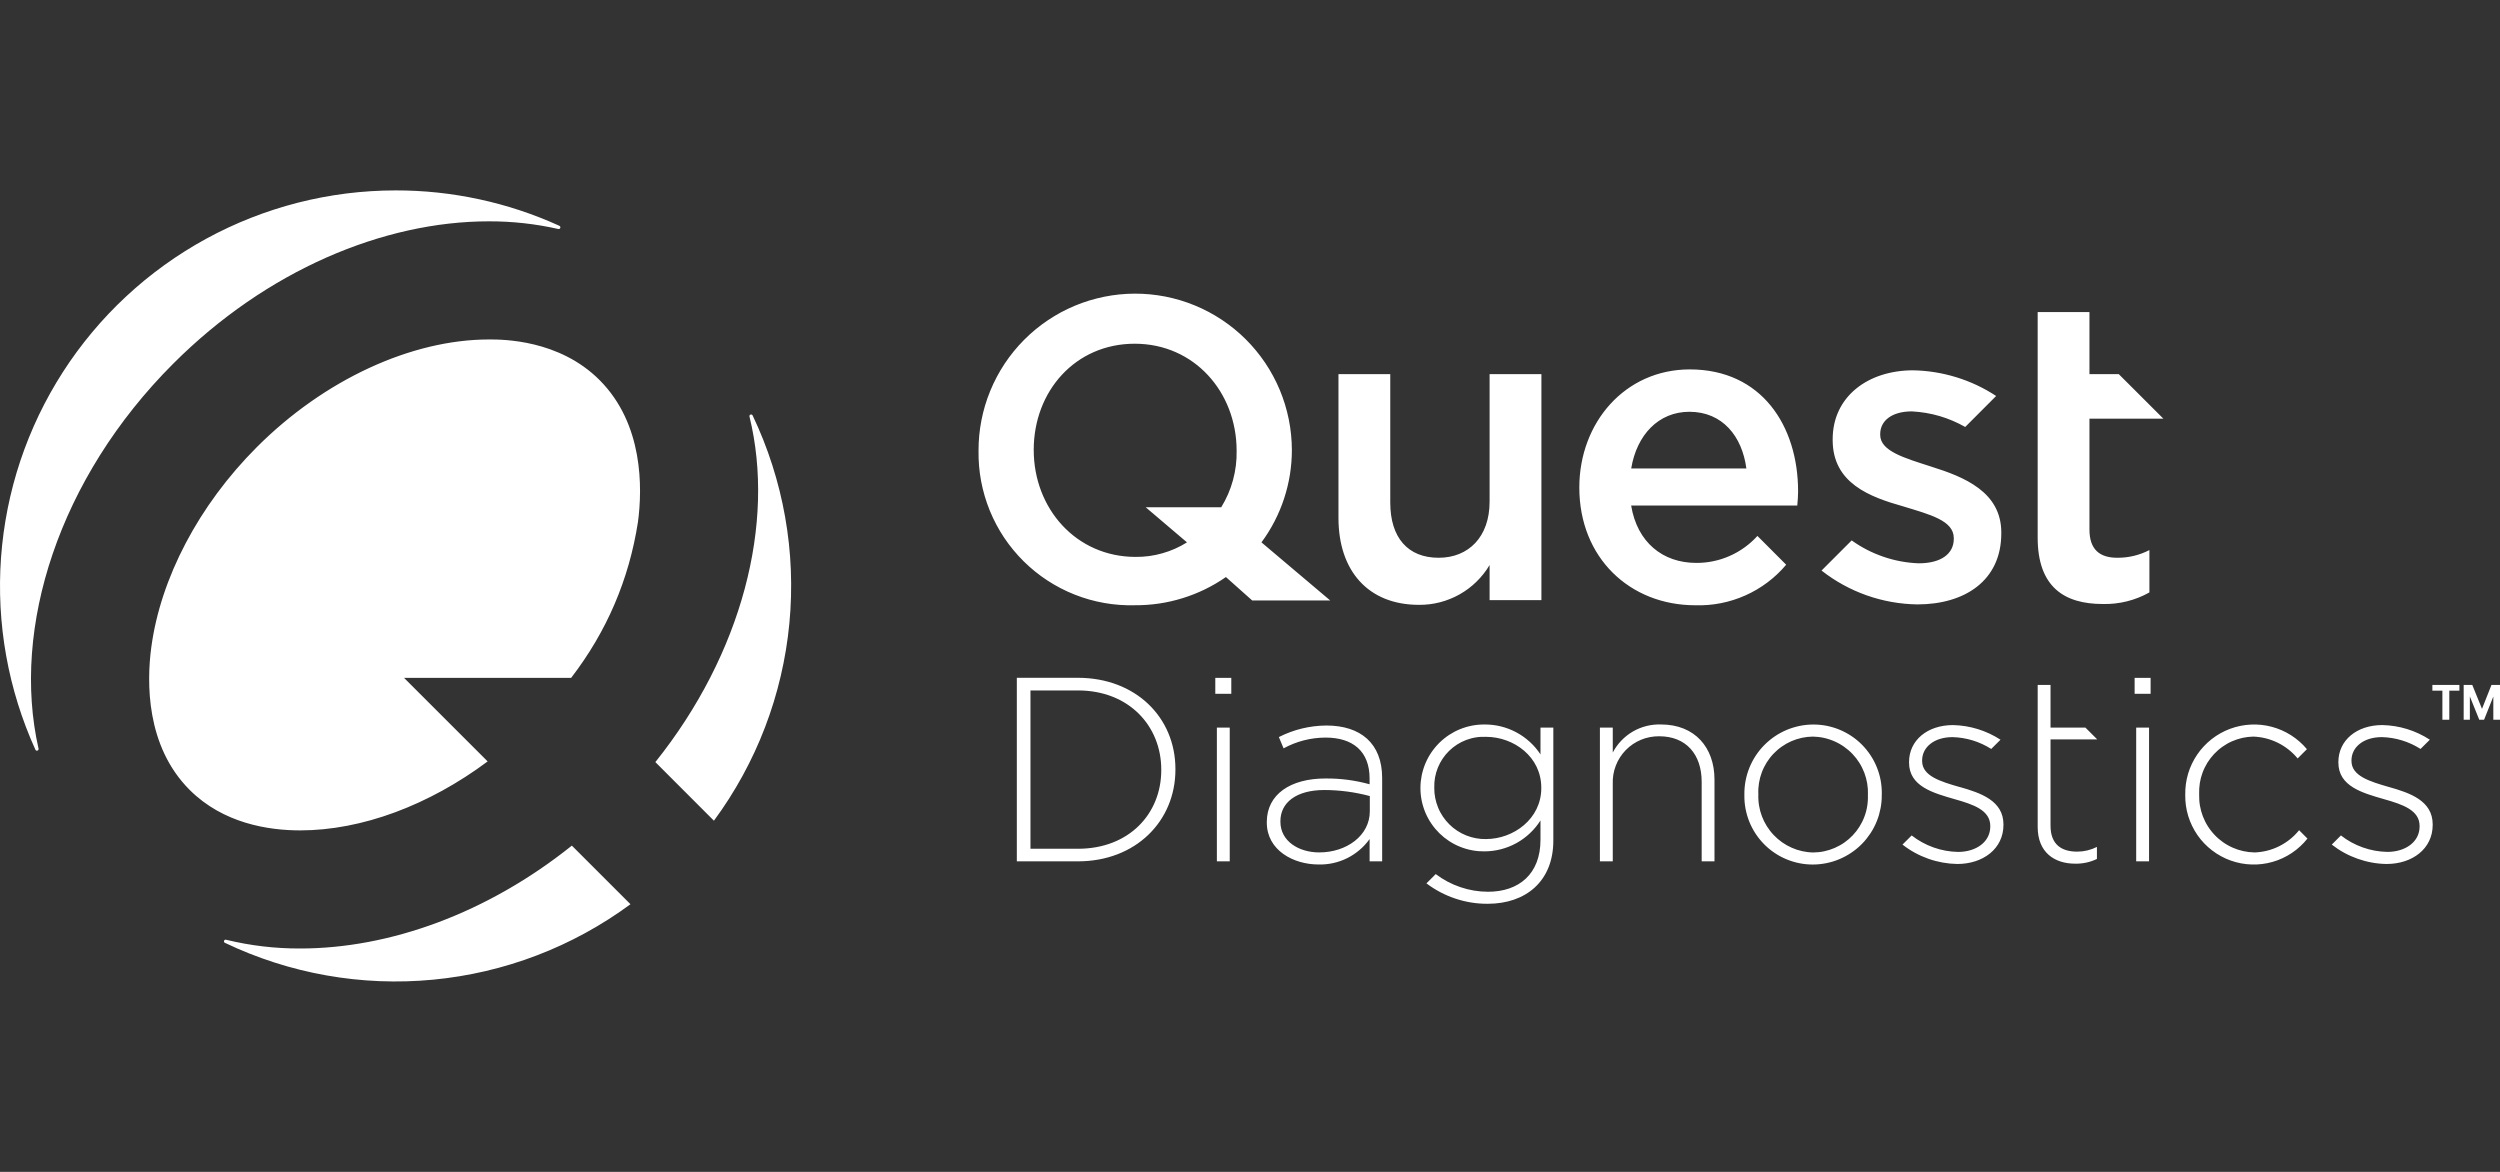 <svg width="160" height="75" viewBox="0 0 160 75" fill="none" xmlns="http://www.w3.org/2000/svg">
<rect x="0" y="0" width="160" height="75" fill="#333333" stroke="none"/>
<path d="M91.49 38.672C91.265 38.699 91.04 38.711 90.813 38.71C87.552 38.71 85.662 36.519 85.662 33.15V23.945H88.977V32.163C88.977 34.409 90.101 35.697 92.073 35.697C93.993 35.697 95.334 34.355 95.334 32.108V23.945H98.65V38.409H95.334V36.162C95.218 36.358 95.091 36.544 94.95 36.722C94.809 36.9 94.659 37.069 94.496 37.227C94.335 37.386 94.163 37.533 93.982 37.669C93.8 37.805 93.611 37.929 93.414 38.04C93.216 38.151 93.013 38.249 92.802 38.333C92.592 38.418 92.377 38.489 92.158 38.546C91.938 38.602 91.716 38.644 91.49 38.672ZM85.133 38.429H80.14L78.459 36.931C77.603 37.525 76.678 37.976 75.682 38.284C74.687 38.592 73.668 38.742 72.626 38.735C72.299 38.744 71.971 38.736 71.645 38.712C71.318 38.688 70.993 38.648 70.671 38.59C70.348 38.533 70.029 38.46 69.713 38.371C69.398 38.281 69.088 38.177 68.783 38.056C68.479 37.936 68.181 37.8 67.89 37.65C67.599 37.499 67.317 37.335 67.042 37.156C66.768 36.977 66.503 36.785 66.248 36.579C65.993 36.373 65.749 36.155 65.516 35.925C65.283 35.694 65.062 35.453 64.854 35.2C64.645 34.948 64.45 34.685 64.267 34.413C64.085 34.14 63.917 33.859 63.764 33.571C63.61 33.281 63.472 32.985 63.347 32.681C63.224 32.378 63.116 32.069 63.023 31.755C62.93 31.441 62.854 31.123 62.793 30.801C62.732 30.479 62.688 30.155 62.66 29.828C62.633 29.502 62.621 29.174 62.626 28.847C62.625 28.519 62.641 28.191 62.671 27.865C62.702 27.537 62.75 27.213 62.813 26.891C62.876 26.569 62.955 26.25 63.049 25.936C63.144 25.621 63.253 25.312 63.379 25.008C63.503 24.705 63.643 24.408 63.797 24.118C63.951 23.828 64.119 23.546 64.3 23.273C64.481 22.999 64.677 22.735 64.884 22.481C65.092 22.226 65.311 21.983 65.543 21.75C65.775 21.517 66.017 21.296 66.27 21.087C66.523 20.878 66.786 20.682 67.059 20.499C67.331 20.316 67.612 20.146 67.901 19.99C68.191 19.835 68.487 19.694 68.79 19.567C69.093 19.441 69.401 19.329 69.715 19.233C70.029 19.138 70.347 19.057 70.669 18.992C70.991 18.927 71.315 18.878 71.642 18.844C71.968 18.812 72.296 18.794 72.624 18.793C72.953 18.793 73.28 18.808 73.607 18.839C73.935 18.871 74.259 18.917 74.581 18.98C74.903 19.043 75.222 19.123 75.537 19.217C75.851 19.312 76.159 19.421 76.464 19.546C76.768 19.671 77.064 19.811 77.355 19.964C77.644 20.118 77.926 20.286 78.2 20.468C78.473 20.649 78.737 20.844 78.992 21.051C79.247 21.259 79.49 21.478 79.723 21.71C79.956 21.942 80.176 22.184 80.385 22.437C80.594 22.691 80.791 22.954 80.974 23.226C81.157 23.498 81.327 23.779 81.482 24.069C81.638 24.358 81.779 24.654 81.906 24.957C82.032 25.26 82.143 25.568 82.239 25.882C82.335 26.196 82.416 26.514 82.481 26.836C82.546 27.157 82.595 27.482 82.628 27.809C82.661 28.136 82.678 28.463 82.68 28.791C82.68 29.321 82.638 29.847 82.556 30.369C82.472 30.892 82.347 31.404 82.182 31.907C82.017 32.41 81.813 32.897 81.57 33.367C81.327 33.837 81.048 34.285 80.733 34.711L85.133 38.429ZM79.144 28.848C79.144 25.091 76.431 21.998 72.624 21.998C68.816 21.998 66.158 25.037 66.158 28.793C66.158 32.549 68.871 35.642 72.68 35.642C73.261 35.647 73.831 35.57 74.389 35.411C74.949 35.253 75.474 35.02 75.967 34.711L73.324 32.464H78.159V32.463C78.494 31.92 78.744 31.341 78.912 30.726C79.079 30.111 79.157 29.485 79.144 28.848ZM88.458 49.792V55.126L87.655 55.125V53.698C87.47 53.958 87.255 54.191 87.013 54.397C86.77 54.604 86.506 54.778 86.222 54.921C85.936 55.062 85.637 55.168 85.326 55.237C85.015 55.305 84.7 55.335 84.382 55.327C82.787 55.327 81.075 54.422 81.075 52.643V52.608C81.075 50.831 82.602 49.823 84.819 49.823C85.781 49.813 86.726 49.937 87.654 50.193V49.823C87.654 48.094 86.597 47.205 84.835 47.205C83.882 47.211 82.987 47.44 82.149 47.894L81.847 47.172C82.802 46.689 83.815 46.443 84.885 46.433C87.081 46.433 88.458 47.578 88.458 49.792ZM87.668 50.948C86.717 50.694 85.75 50.564 84.765 50.561C82.952 50.561 81.946 51.368 81.946 52.559V52.593C81.946 53.834 83.119 54.555 84.43 54.555C86.175 54.555 87.668 53.482 87.668 51.921V50.948ZM19.212 60.704C17.612 60.709 16.032 60.523 14.476 60.146C14.463 60.142 14.451 60.139 14.438 60.139C14.383 60.142 14.349 60.17 14.338 60.223C14.326 60.277 14.344 60.316 14.393 60.34C15.424 60.834 16.484 61.254 17.573 61.603C18.661 61.953 19.768 62.227 20.893 62.426C22.018 62.625 23.152 62.748 24.294 62.794C25.436 62.839 26.576 62.809 27.714 62.7C28.851 62.592 29.977 62.407 31.09 62.147C32.203 61.886 33.293 61.552 34.361 61.144C35.428 60.736 36.464 60.258 37.466 59.709C38.469 59.161 39.431 58.547 40.35 57.87L36.599 54.12C31.19 58.449 24.936 60.704 19.212 60.704ZM31.312 21.725H31.293V21.726C26.332 21.726 20.746 24.302 16.434 28.619C12.727 32.328 10.265 37.007 9.678 41.463C9.391 43.649 9.326 47.74 12.136 50.551C14.281 52.695 17.169 53.145 19.212 53.145C23.155 53.145 27.451 51.535 31.209 48.731L25.858 43.383H36.553C38.829 40.424 40.255 37.1 40.829 33.411C41.12 31.224 41.18 27.132 38.368 24.32C35.783 21.734 32.191 21.725 31.312 21.725ZM11.088 23.273C17.059 17.3 24.543 14.165 31.293 14.165C32.793 14.162 34.275 14.326 35.738 14.657C35.769 14.662 35.796 14.656 35.821 14.637C35.845 14.619 35.859 14.594 35.863 14.564C35.867 14.54 35.862 14.517 35.849 14.496C35.837 14.474 35.819 14.459 35.796 14.45C34.151 13.702 32.445 13.136 30.678 12.755C28.911 12.373 27.124 12.183 25.316 12.186C24.789 12.186 24.263 12.203 23.737 12.236C23.21 12.269 22.686 12.318 22.164 12.383C21.64 12.45 21.12 12.532 20.602 12.63C20.084 12.729 19.57 12.842 19.059 12.973C18.549 13.104 18.042 13.25 17.541 13.412C17.039 13.574 16.544 13.751 16.053 13.945C15.563 14.137 15.078 14.345 14.601 14.569C14.123 14.792 13.653 15.03 13.191 15.282C12.728 15.535 12.273 15.802 11.828 16.083C11.382 16.363 10.945 16.658 10.518 16.966C10.09 17.274 9.673 17.596 9.265 17.929C8.857 18.264 8.461 18.611 8.075 18.97C7.689 19.328 7.314 19.699 6.951 20.082C6.589 20.463 6.238 20.857 5.9 21.262C5.562 21.666 5.237 22.08 4.924 22.505C4.612 22.929 4.313 23.363 4.028 23.806C3.743 24.249 3.472 24.701 3.215 25.161C2.958 25.622 2.715 26.089 2.487 26.564C2.26 27.04 2.047 27.522 1.849 28.01C1.651 28.499 1.469 28.993 1.302 29.492C1.136 29.992 0.984 30.497 0.849 31.007C0.714 31.516 0.595 32.029 0.491 32.547C0.388 33.063 0.301 33.583 0.23 34.105C0.159 34.627 0.105 35.15 0.066 35.676C0.028 36.203 0.006 36.729 0.001 37.256C-0.004 37.782 0.007 38.309 0.034 38.835C0.062 39.361 0.106 39.887 0.166 40.41C0.226 40.934 0.303 41.455 0.396 41.974C0.489 42.492 0.598 43.008 0.723 43.52C0.848 44.032 0.989 44.54 1.146 45.043C1.303 45.545 1.475 46.043 1.663 46.536C1.85 47.029 2.054 47.514 2.272 47.994C2.286 48.017 2.305 48.031 2.329 48.039C2.354 48.047 2.378 48.046 2.402 48.036C2.426 48.026 2.444 48.01 2.456 47.988C2.469 47.965 2.472 47.941 2.467 47.916C0.711 40.191 3.765 30.594 11.088 23.273ZM77.779 44.402H78.803V43.383H77.779V44.402ZM50.247 33.081C50.049 31.957 49.774 30.85 49.426 29.762C49.078 28.675 48.658 27.615 48.166 26.584C48.147 26.552 48.12 26.533 48.083 26.527H48.072C48.011 26.528 47.975 26.559 47.965 26.619V26.62C47.963 26.637 47.965 26.653 47.969 26.669C49.635 33.488 47.5 41.826 41.943 48.774L45.691 52.525C46.369 51.605 46.982 50.644 47.53 49.642C48.078 48.64 48.557 47.606 48.964 46.539C49.372 45.472 49.706 44.383 49.966 43.27C50.227 42.158 50.411 41.034 50.52 39.897C50.628 38.76 50.659 37.621 50.614 36.48C50.569 35.339 50.446 34.205 50.247 33.081ZM77.88 55.126H78.703V46.565H77.88V55.126ZM75.227 49.217V49.254C75.227 52.559 72.68 55.126 68.987 55.126H65.077V43.379H68.987C72.678 43.379 75.227 45.911 75.227 49.217ZM74.321 49.254C74.321 46.47 72.259 44.188 68.987 44.188H65.95V54.321H68.987C72.257 54.321 74.321 52.087 74.321 49.286V49.254ZM106.304 46.366C105.989 46.355 105.678 46.388 105.371 46.465C105.064 46.542 104.775 46.66 104.501 46.819C104.228 46.978 103.983 47.172 103.764 47.4C103.546 47.628 103.363 47.882 103.217 48.163V46.568H102.394V55.126H103.217V50.175C103.214 50.075 103.214 49.976 103.22 49.877C103.226 49.777 103.237 49.68 103.253 49.581C103.269 49.483 103.29 49.386 103.316 49.29C103.342 49.194 103.373 49.099 103.409 49.007C103.444 48.914 103.484 48.823 103.529 48.734C103.574 48.645 103.622 48.559 103.676 48.476C103.73 48.392 103.787 48.311 103.849 48.233C103.911 48.156 103.976 48.081 104.045 48.01C104.115 47.939 104.188 47.871 104.263 47.807C104.34 47.742 104.419 47.683 104.501 47.627C104.584 47.572 104.669 47.521 104.756 47.473C104.843 47.426 104.933 47.383 105.025 47.345C105.117 47.307 105.21 47.274 105.305 47.245C105.4 47.216 105.497 47.193 105.595 47.175C105.692 47.155 105.79 47.142 105.89 47.133C105.989 47.123 106.088 47.121 106.187 47.121C107.915 47.121 108.907 48.281 108.907 50.041V55.126H109.727V49.889C109.727 47.844 108.47 46.366 106.304 46.366ZM152.873 50.362L152.875 50.364C151.652 50.01 150.494 49.658 150.494 48.702V48.669C150.494 47.815 151.264 47.175 152.442 47.175C152.88 47.187 153.31 47.257 153.73 47.386C154.15 47.514 154.543 47.697 154.915 47.932L155.51 47.341C155.057 47.047 154.573 46.82 154.056 46.66C153.541 46.501 153.013 46.416 152.472 46.404C150.812 46.404 149.656 47.393 149.656 48.769V48.803C149.656 50.329 151.199 50.749 152.59 51.15C153.779 51.486 154.854 51.855 154.854 52.861V52.895C154.854 53.884 153.947 54.521 152.79 54.521C152.25 54.511 151.726 54.416 151.219 54.236C150.71 54.056 150.243 53.8 149.819 53.468L149.234 54.054C149.736 54.446 150.287 54.748 150.887 54.96C151.486 55.172 152.103 55.285 152.739 55.295C154.386 55.295 155.692 54.322 155.692 52.796V52.762C155.692 51.251 154.252 50.748 152.873 50.362ZM146.559 53.715C146.343 53.888 146.111 54.037 145.864 54.159C145.617 54.282 145.359 54.377 145.091 54.444C144.822 54.511 144.55 54.549 144.275 54.557L144.271 54.555C144.152 54.553 144.033 54.544 143.915 54.53C143.798 54.516 143.681 54.496 143.566 54.47C143.449 54.444 143.335 54.414 143.222 54.377C143.11 54.339 142.999 54.297 142.892 54.249C142.783 54.201 142.677 54.148 142.574 54.089C142.471 54.032 142.37 53.968 142.273 53.9C142.176 53.831 142.084 53.759 141.992 53.681C141.903 53.604 141.817 53.523 141.737 53.436C141.654 53.35 141.577 53.261 141.505 53.167C141.431 53.074 141.364 52.977 141.3 52.876C141.237 52.776 141.178 52.673 141.126 52.567C141.073 52.461 141.025 52.352 140.982 52.241C140.94 52.131 140.904 52.018 140.872 51.904C140.841 51.79 140.815 51.674 140.795 51.557C140.776 51.44 140.761 51.323 140.754 51.204C140.746 51.086 140.743 50.968 140.746 50.849V50.816C140.742 50.699 140.743 50.583 140.751 50.466C140.757 50.349 140.77 50.231 140.788 50.117C140.807 50 140.831 49.886 140.86 49.773C140.892 49.66 140.927 49.548 140.967 49.439C141.009 49.329 141.054 49.221 141.107 49.116C141.159 49.011 141.215 48.908 141.276 48.809C141.339 48.71 141.406 48.613 141.477 48.521C141.549 48.428 141.625 48.339 141.705 48.254C141.785 48.168 141.87 48.087 141.958 48.01C142.047 47.933 142.138 47.861 142.234 47.794C142.33 47.725 142.429 47.662 142.53 47.604C142.632 47.546 142.736 47.493 142.844 47.446C142.951 47.398 143.06 47.356 143.171 47.32C143.281 47.283 143.395 47.252 143.509 47.226C143.623 47.201 143.739 47.181 143.855 47.167C143.971 47.153 144.088 47.145 144.205 47.142C144.478 47.151 144.747 47.189 145.013 47.255C145.277 47.322 145.532 47.415 145.778 47.536C146.023 47.656 146.252 47.801 146.467 47.971C146.682 48.141 146.876 48.331 147.049 48.541L147.643 47.947C147.498 47.774 147.34 47.613 147.17 47.463C147 47.313 146.819 47.178 146.628 47.056C146.437 46.935 146.238 46.828 146.031 46.738C145.823 46.647 145.61 46.572 145.391 46.514C145.172 46.456 144.949 46.416 144.725 46.391C144.499 46.368 144.273 46.361 144.047 46.373C143.821 46.384 143.596 46.412 143.375 46.458C143.153 46.504 142.935 46.565 142.723 46.645C142.511 46.723 142.307 46.82 142.109 46.929C141.911 47.04 141.723 47.165 141.545 47.305C141.368 47.445 141.2 47.597 141.046 47.762C140.89 47.927 140.749 48.104 140.622 48.291C140.494 48.478 140.382 48.674 140.284 48.879C140.186 49.083 140.105 49.294 140.04 49.51C139.976 49.728 139.928 49.948 139.897 50.173C139.867 50.397 139.853 50.623 139.856 50.849V50.884C139.853 51.111 139.867 51.337 139.899 51.562C139.931 51.787 139.98 52.009 140.047 52.227C140.114 52.445 140.196 52.655 140.296 52.861C140.394 53.064 140.511 53.26 140.639 53.448C140.769 53.634 140.912 53.81 141.069 53.974C141.227 54.139 141.396 54.29 141.577 54.428C141.757 54.566 141.947 54.69 142.147 54.798C142.346 54.907 142.554 54.999 142.769 55.076C142.983 55.152 143.201 55.211 143.425 55.254C143.65 55.296 143.876 55.321 144.101 55.328C144.329 55.335 144.555 55.325 144.781 55.297C145.007 55.269 145.23 55.223 145.448 55.16C145.667 55.098 145.879 55.019 146.086 54.922C146.291 54.827 146.489 54.716 146.678 54.589C146.868 54.463 147.046 54.322 147.212 54.168C147.381 54.014 147.534 53.848 147.676 53.669L147.143 53.133C146.969 53.348 146.775 53.542 146.559 53.715ZM136.616 44.404H137.639V43.383H136.616V44.404ZM98.591 46.568H99.413V53.8C99.413 56.4 97.65 57.842 95.217 57.842C94.509 57.846 93.819 57.736 93.148 57.512C92.476 57.288 91.857 56.962 91.292 56.535L91.887 55.941C92.369 56.306 92.896 56.586 93.468 56.779C94.041 56.973 94.629 57.071 95.234 57.072C97.197 57.072 98.591 55.948 98.591 53.749V52.509C98.4 52.81 98.175 53.084 97.915 53.327C97.656 53.573 97.37 53.782 97.058 53.955C96.745 54.127 96.416 54.259 96.072 54.349C95.726 54.439 95.375 54.485 95.018 54.488C94.885 54.489 94.751 54.484 94.619 54.474C94.486 54.463 94.354 54.444 94.222 54.42C94.091 54.396 93.962 54.365 93.833 54.328C93.705 54.291 93.579 54.247 93.456 54.198C93.331 54.149 93.211 54.093 93.092 54.032C92.974 53.97 92.859 53.903 92.747 53.83C92.635 53.757 92.527 53.679 92.423 53.596C92.319 53.512 92.22 53.423 92.124 53.33C92.029 53.236 91.939 53.139 91.852 53.036C91.767 52.933 91.687 52.828 91.612 52.717C91.536 52.608 91.466 52.494 91.403 52.377C91.339 52.26 91.281 52.139 91.229 52.018C91.177 51.894 91.131 51.769 91.092 51.642C91.052 51.515 91.018 51.386 90.991 51.255C90.964 51.124 90.944 50.993 90.93 50.86C90.916 50.727 90.908 50.594 90.908 50.461V50.427C90.908 50.293 90.915 50.16 90.928 50.027C90.942 49.893 90.962 49.761 90.988 49.629C91.014 49.498 91.049 49.369 91.088 49.24C91.126 49.112 91.172 48.987 91.224 48.863C91.276 48.74 91.333 48.619 91.397 48.501C91.461 48.383 91.53 48.269 91.605 48.158C91.68 48.047 91.76 47.94 91.847 47.837C91.932 47.734 92.022 47.636 92.117 47.541C92.212 47.447 92.312 47.358 92.417 47.274C92.52 47.189 92.629 47.11 92.741 47.036C92.853 46.963 92.968 46.895 93.086 46.832C93.204 46.77 93.326 46.715 93.45 46.664C93.574 46.614 93.7 46.57 93.83 46.532C93.958 46.495 94.088 46.463 94.219 46.438C94.351 46.413 94.484 46.395 94.617 46.383C94.751 46.371 94.884 46.366 95.018 46.367C95.372 46.366 95.721 46.407 96.064 46.492C96.407 46.578 96.735 46.703 97.048 46.871C97.36 47.038 97.646 47.241 97.907 47.48C98.169 47.718 98.396 47.985 98.591 48.281V46.568ZM98.642 50.41C98.642 48.432 96.881 47.157 95.1 47.157C94.992 47.153 94.884 47.153 94.775 47.159C94.668 47.164 94.56 47.177 94.453 47.194C94.346 47.211 94.241 47.233 94.137 47.262C94.032 47.289 93.929 47.322 93.828 47.361C93.727 47.4 93.627 47.444 93.531 47.492C93.434 47.541 93.341 47.594 93.249 47.653C93.158 47.711 93.07 47.774 92.985 47.842C92.901 47.909 92.82 47.98 92.742 48.057C92.665 48.132 92.591 48.211 92.522 48.295C92.454 48.378 92.389 48.464 92.328 48.555C92.268 48.645 92.212 48.738 92.162 48.833C92.111 48.928 92.065 49.027 92.025 49.126C91.984 49.227 91.949 49.329 91.918 49.433C91.888 49.537 91.863 49.642 91.843 49.748C91.824 49.855 91.811 49.963 91.802 50.07C91.794 50.178 91.791 50.287 91.794 50.395V50.428C91.793 50.536 91.797 50.643 91.807 50.751C91.818 50.859 91.833 50.966 91.854 51.072C91.874 51.178 91.901 51.282 91.932 51.386C91.963 51.489 92 51.59 92.041 51.691C92.081 51.791 92.128 51.889 92.179 51.984C92.23 52.079 92.286 52.171 92.346 52.261C92.406 52.351 92.471 52.437 92.539 52.52C92.609 52.603 92.681 52.683 92.758 52.759C92.835 52.835 92.915 52.908 92.999 52.976C93.083 53.044 93.171 53.107 93.26 53.166C93.351 53.226 93.444 53.28 93.54 53.331C93.636 53.381 93.734 53.425 93.834 53.466C93.935 53.506 94.036 53.541 94.141 53.572C94.244 53.601 94.349 53.627 94.455 53.646C94.561 53.666 94.668 53.68 94.777 53.69C94.885 53.698 94.992 53.702 95.1 53.7C96.88 53.7 98.642 52.392 98.642 50.447V50.41ZM159.455 43.834L158.848 45.367L158.225 43.834H157.675V46.065H158.071V44.572L158.673 46.065H158.98L159.573 44.577V46.065H160V43.834H159.455ZM155.672 44.202H156.313V46.065H156.755L156.756 44.202H157.401V43.834H155.672V44.202ZM133.725 23.945V19.972H130.411V34.409C130.411 37.587 132.137 38.656 134.575 38.656C135.097 38.669 135.611 38.613 136.119 38.487C136.626 38.361 137.107 38.171 137.562 37.915V35.205C136.917 35.535 136.233 35.699 135.508 35.697C134.384 35.697 133.725 35.176 133.725 33.889V26.793H138.454L135.602 23.945H133.725ZM120.42 50.382C120.432 50.527 120.438 50.672 120.435 50.816V50.849L120.432 50.85C120.435 50.996 120.43 51.142 120.417 51.287C120.405 51.432 120.385 51.576 120.358 51.719C120.331 51.862 120.297 52.005 120.258 52.145C120.216 52.285 120.168 52.423 120.114 52.558C120.06 52.693 119.999 52.825 119.931 52.955C119.864 53.084 119.791 53.21 119.711 53.331C119.63 53.453 119.544 53.571 119.453 53.685C119.361 53.798 119.265 53.907 119.163 54.011C119.06 54.114 118.953 54.213 118.84 54.307C118.728 54.4 118.612 54.488 118.49 54.569C118.37 54.651 118.245 54.726 118.118 54.795C117.989 54.865 117.857 54.928 117.723 54.985C117.589 55.041 117.452 55.091 117.313 55.134C117.174 55.176 117.033 55.213 116.889 55.242C116.747 55.27 116.602 55.292 116.458 55.307C116.313 55.322 116.167 55.33 116.021 55.33C115.875 55.33 115.732 55.322 115.587 55.309C115.443 55.295 115.3 55.273 115.157 55.245C115.016 55.216 114.875 55.181 114.737 55.138C114.598 55.096 114.462 55.047 114.328 54.991C114.195 54.935 114.064 54.873 113.936 54.805C113.809 54.735 113.686 54.661 113.565 54.579C113.445 54.498 113.329 54.412 113.218 54.319C113.106 54.226 113 54.128 112.899 54.025C112.796 53.921 112.7 53.813 112.609 53.7C112.518 53.588 112.433 53.471 112.354 53.35C112.275 53.229 112.201 53.104 112.134 52.974C112.067 52.846 112.007 52.715 111.953 52.581C111.899 52.447 111.853 52.309 111.812 52.17C111.772 52.031 111.739 51.89 111.712 51.747C111.686 51.605 111.666 51.462 111.654 51.318C111.643 51.173 111.637 51.029 111.64 50.884V50.849C111.638 50.704 111.643 50.558 111.656 50.412C111.668 50.267 111.688 50.123 111.715 49.979C111.741 49.836 111.776 49.694 111.816 49.554C111.857 49.414 111.904 49.277 111.959 49.141C112.013 49.005 112.074 48.874 112.142 48.744C112.209 48.615 112.283 48.489 112.363 48.368C112.443 48.245 112.529 48.128 112.62 48.014C112.712 47.9 112.809 47.791 112.911 47.689C113.014 47.584 113.121 47.485 113.234 47.393C113.345 47.299 113.462 47.211 113.582 47.13C113.703 47.048 113.828 46.972 113.956 46.903C114.085 46.833 114.215 46.77 114.35 46.713C114.485 46.657 114.621 46.608 114.761 46.565C114.901 46.522 115.042 46.486 115.184 46.457C115.328 46.428 115.471 46.407 115.617 46.391C115.762 46.377 115.907 46.37 116.053 46.369C116.198 46.369 116.342 46.376 116.487 46.39C116.631 46.404 116.775 46.425 116.917 46.453C117.059 46.482 117.199 46.518 117.338 46.56C117.476 46.602 117.613 46.65 117.746 46.707C117.881 46.762 118.011 46.825 118.138 46.894C118.266 46.962 118.39 47.038 118.51 47.118C118.63 47.199 118.747 47.286 118.858 47.379C118.97 47.471 119.075 47.57 119.177 47.673C119.279 47.776 119.376 47.885 119.466 47.998C119.557 48.11 119.643 48.227 119.722 48.349C119.801 48.47 119.875 48.595 119.942 48.724C120.009 48.852 120.068 48.983 120.122 49.118C120.176 49.252 120.224 49.39 120.264 49.529C120.304 49.668 120.338 49.809 120.364 49.952C120.39 50.095 120.408 50.237 120.42 50.382ZM119.544 50.885L119.548 50.849C119.551 50.731 119.549 50.612 119.542 50.493C119.534 50.375 119.521 50.258 119.501 50.14C119.481 50.023 119.456 49.907 119.425 49.792C119.394 49.678 119.358 49.565 119.316 49.454C119.272 49.343 119.225 49.235 119.172 49.128C119.119 49.022 119.062 48.918 118.998 48.818C118.935 48.718 118.867 48.621 118.795 48.527C118.721 48.433 118.643 48.343 118.561 48.257C118.481 48.171 118.395 48.09 118.304 48.012C118.214 47.935 118.121 47.862 118.024 47.794C117.927 47.725 117.827 47.662 117.723 47.604C117.62 47.546 117.514 47.492 117.405 47.445C117.296 47.397 117.186 47.354 117.072 47.318C116.96 47.281 116.847 47.249 116.73 47.224C116.614 47.199 116.497 47.179 116.378 47.166C116.261 47.153 116.143 47.145 116.024 47.142C115.906 47.143 115.788 47.15 115.672 47.163C115.555 47.177 115.438 47.195 115.323 47.22C115.208 47.245 115.094 47.275 114.982 47.311C114.869 47.347 114.759 47.388 114.651 47.435C114.543 47.483 114.438 47.535 114.335 47.592C114.232 47.65 114.132 47.713 114.036 47.781C113.939 47.848 113.846 47.921 113.756 47.998C113.667 48.075 113.582 48.156 113.501 48.241C113.42 48.326 113.343 48.415 113.271 48.509C113.199 48.602 113.132 48.698 113.068 48.798C113.006 48.898 112.949 49 112.897 49.107C112.845 49.212 112.797 49.32 112.756 49.43C112.714 49.541 112.678 49.653 112.648 49.767C112.618 49.881 112.594 49.996 112.575 50.112C112.557 50.228 112.544 50.345 112.536 50.463C112.53 50.581 112.528 50.699 112.534 50.816V50.849C112.529 50.968 112.531 51.086 112.539 51.205C112.546 51.324 112.56 51.441 112.579 51.558C112.598 51.675 112.624 51.791 112.654 51.906C112.685 52.02 112.722 52.133 112.764 52.244C112.806 52.355 112.853 52.464 112.906 52.57C112.959 52.676 113.017 52.78 113.08 52.88C113.144 52.98 113.212 53.078 113.284 53.171C113.357 53.266 113.434 53.355 113.516 53.441C113.598 53.528 113.684 53.609 113.773 53.687C113.863 53.764 113.956 53.838 114.053 53.906C114.15 53.974 114.251 54.037 114.354 54.096C114.458 54.154 114.564 54.207 114.672 54.255C114.781 54.303 114.892 54.345 115.004 54.383C115.118 54.419 115.232 54.45 115.348 54.476C115.463 54.501 115.58 54.521 115.698 54.535C115.816 54.548 115.935 54.557 116.053 54.558C116.171 54.557 116.288 54.55 116.406 54.537C116.523 54.524 116.64 54.506 116.754 54.481C116.869 54.456 116.984 54.426 117.095 54.39C117.208 54.354 117.318 54.312 117.426 54.265C117.534 54.218 117.64 54.165 117.742 54.108C117.846 54.051 117.945 53.988 118.042 53.921C118.138 53.853 118.23 53.781 118.32 53.704C118.41 53.627 118.495 53.546 118.576 53.46C118.657 53.375 118.733 53.285 118.806 53.193C118.878 53.099 118.946 53.003 119.008 52.903C119.07 52.803 119.128 52.7 119.18 52.595C119.232 52.489 119.28 52.381 119.321 52.27C119.363 52.16 119.399 52.048 119.428 51.935C119.459 51.82 119.484 51.705 119.502 51.589C119.521 51.472 119.534 51.355 119.54 51.238C119.548 51.12 119.549 51.003 119.544 50.885ZM136.716 55.126H137.539V46.568H136.716V55.126ZM128.083 34.135V34.081C128.083 31.478 125.7 30.52 123.59 29.861L123.593 29.861C121.893 29.313 120.333 28.874 120.333 27.834V27.781C120.333 26.932 121.071 26.329 122.359 26.329C123.576 26.392 124.713 26.725 125.774 27.326L127.753 25.343C126.964 24.824 126.116 24.425 125.213 24.146C124.309 23.867 123.385 23.718 122.439 23.7C119.563 23.7 117.291 25.371 117.291 28.111V28.165C117.291 30.93 119.674 31.807 121.811 32.41C123.509 32.93 125.042 33.312 125.042 34.436V34.49C125.042 35.45 124.22 36.052 122.795 36.052C122.024 36.023 121.273 35.884 120.544 35.634C119.813 35.385 119.134 35.035 118.507 34.586L116.58 36.514V36.516C117.015 36.858 117.475 37.162 117.96 37.428C118.444 37.694 118.947 37.919 119.469 38.104C119.99 38.287 120.524 38.428 121.069 38.525C121.612 38.622 122.16 38.674 122.714 38.682C125.727 38.682 128.083 37.174 128.083 34.135ZM111.706 38.106C111.202 38.33 110.68 38.496 110.14 38.603C109.599 38.709 109.053 38.754 108.502 38.737C104.309 38.737 101.076 35.697 101.076 31.204C101.076 27.041 104.008 23.642 108.144 23.642C112.748 23.642 115.078 27.26 115.078 31.45L115.079 31.448C115.079 31.752 115.052 32.026 115.026 32.355H104.394C104.779 34.711 106.421 36.026 108.559 36.026C108.927 36.028 109.292 35.992 109.653 35.916C110.014 35.842 110.363 35.73 110.701 35.58C111.038 35.432 111.357 35.249 111.655 35.033C111.954 34.818 112.228 34.573 112.474 34.3L112.48 34.304L114.315 36.142C113.96 36.564 113.562 36.941 113.121 37.272C112.681 37.604 112.209 37.881 111.706 38.106ZM104.398 29.98H111.767C111.497 27.932 110.249 26.354 108.12 26.354C106.15 26.354 104.75 27.832 104.398 29.98ZM134.225 47.323L133.468 46.568H131.234V43.835H130.412V52.928C130.412 54.555 131.487 55.275 132.812 55.275C133.299 55.283 133.763 55.183 134.203 54.973V54.203C133.807 54.401 133.389 54.502 132.944 54.505C131.955 54.505 131.234 54.068 131.234 52.843V47.323H134.225ZM125.401 50.362L125.399 50.365C124.171 50.01 123.016 49.66 123.016 48.703V48.67C123.016 47.816 123.787 47.176 124.963 47.176C125.401 47.187 125.832 47.259 126.252 47.386C126.672 47.515 127.068 47.698 127.439 47.933L128.032 47.342C127.58 47.048 127.095 46.821 126.58 46.662C126.064 46.503 125.537 46.417 124.997 46.405C123.333 46.405 122.179 47.394 122.179 48.77V48.804C122.179 50.33 123.72 50.75 125.112 51.151C126.304 51.487 127.378 51.855 127.378 52.863V52.896C127.378 53.885 126.472 54.523 125.314 54.523C124.776 54.512 124.253 54.417 123.744 54.236C123.237 54.055 122.771 53.8 122.347 53.468L121.759 54.054C122.261 54.446 122.812 54.747 123.412 54.96C124.012 55.172 124.63 55.283 125.266 55.295C126.912 55.295 128.221 54.322 128.221 52.796V52.761C128.221 51.251 126.777 50.748 125.401 50.362Z" fill="white"/>
</svg>
